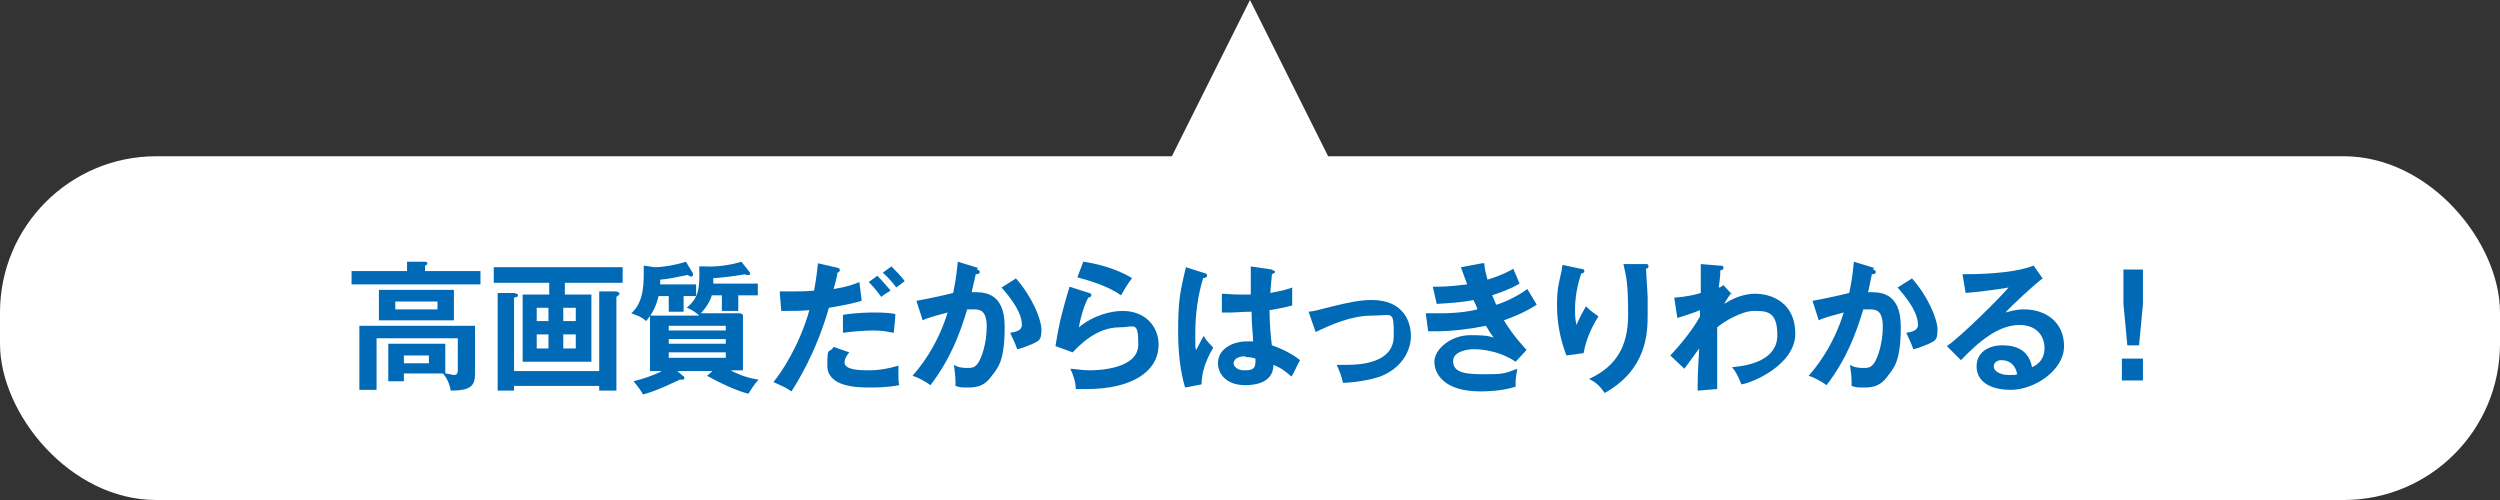 <?xml version="1.0" encoding="UTF-8"?>
<svg id="_レイヤー_2" data-name="レイヤー 2" xmlns="http://www.w3.org/2000/svg" viewBox="0 0 320 64">
  <rect x="0" y="0" width="320" height="64" fill="#333333" stroke="none"/>
  <defs>
    <style>
      .cls-1 {
        fill: #006ab7;
      }

      .cls-2 {
        fill: #fff;
      }
    </style>
  </defs>
  <g id="_レイヤー_1-2" data-name="レイヤー 1">
    <g>
      <rect class="cls-2" y="20" width="320" height="44" rx="20" ry="20"/>
      <polygon class="cls-2" points="160 0 149 22 171 22 160 0"/>
      <g>
        <path class="cls-1" d="m61.5,34.7v1.7h-16.5v-1.7h7.1v-1.2h2.3c0,0,.3,0,.3.2s-.2.3-.3.3v.7h7Zm-9.8,13.3v.8h-2v-4.8h7.3v3.8c.8.1.9.2,1.1.2.3,0,.5-.1.5-.7v-4h-10.4v6.6h-2.2v-8.2h14.8v6.2c0,1.5-.6,2.1-3.1,2.1-.1-.5-.3-1.4-1-2.2h-5Zm6.4-10.9v3.9h-9.6v-3.9h9.6Zm-7.5,1.5v1h5.4v-1h-5.4Zm1.1,6.9v1h3.2v-1h-3.2Z"/>
        <path class="cls-1" d="m72.2,37.7h3.5v8.6h-8.8v-8.6h3.4v-1.5h-7.1v-2h16.5v2h-7.4v1.5Zm4.5,9.8v-10.2h2.2c.3.1.4.2.4.3s-.1.2-.4.4v12h-2.2v-.6h-10.9v.6h-2.1v-12.5h2.1c.3.1.5.1.5.3s-.1.2-.5.3v9.4h10.9Zm-6.5-6.4v-1.7h-1.5v1.7h1.5Zm-1.5,1.7v1.8h1.5v-1.8h-1.5Zm5-1.7v-1.7h-1.6v1.7h1.6Zm-1.6,1.7v1.8h1.6v-1.8h-1.6Z"/>
        <path class="cls-1" d="m87.5,39.9h-1.9v-2h-1.3c-.4,1.7-1.1,2.6-1.6,3.2-.6-.6-1.4-.8-1.9-1,1.7-1.5,1.6-3.9,1.6-6.1l1.4.2c1.1,0,2.8-.3,4-.7l.9,1.5s0,.2,0,.2c0,0,0,.2-.2.2s-.1,0-.5-.2c-1.6.3-2.3.5-3.5.6,0,.3,0,.3,0,.6h4.6v1.5h-1.6v2Zm7.6.4v7.1h-1.6c.6.3,1.7.9,3.6,1.2-.5.5-1,1.3-1.3,1.8-1.6-.4-3.7-1.4-5.3-2.3l.7-.6h-4.5l.7.6c.2.1.2.2.2.3,0,.2-.2.2-.3.2-.1,0-.2,0-.3,0-1.3.6-2.9,1.4-4.7,1.9-.4-.8-1-1.4-1.2-1.7,1.2-.3,2.7-.8,3.6-1.3h-1.5v-7.1h6.3c-.2-.2-.9-.8-1.6-1,1.5-1.3,1.7-2.3,1.6-5.3h.8c1.3.1,3.4-.2,4.6-.6l1.1,1.4c0,0,0,.2,0,.2s0,.1-.2.1-.4,0-.4-.1c-1.6.3-3.7.5-4.1.5,0,.3,0,.4,0,.7h5.7v1.5h-2.5v2h-2.1v-2h-1.3c0,.2-.5,1.4-1.4,2.3h5.1Zm-9.5,2h7.3v-.6h-7.3v.6Zm7.3,1.1h-7.3v.6h7.3v-.6Zm0,1.7h-7.3v.7h7.3v-.7Z"/>
        <path class="cls-1" d="m107.2,34.3c.2,0,.3.1.3.3,0,.2-.3.3-.3.3,0,.3-.4,1.8-.5,2.1,1.8-.3,2.6-.6,3.3-.9l.3,2.4c-1,.3-1.9.5-4.2.9-1.7,5.9-4.1,9.6-4.8,10.7-.7-.5-1-.6-2.3-1.2,1-1.2,3.3-4.6,4.6-9.2-1.1.1-1.9.1-3.6.1l-.2-2.5c.5,0,1,0,1.8,0s1.4,0,2.6-.1c.3-1.6.4-2.6.5-3.5l2.6.6Zm1.5,10.8c-.3.4-.6.8-.6,1.3,0,1,2.2,1,3,1,1.4,0,2.6-.2,3.9-.6,0,.3,0,.7,0,1.2s0,1,.1,1.3c-1.6.3-2.9.3-3.8.3-1.7,0-5.4-.1-5.4-2.8s.2-1.4.8-2.4l2,.7Zm-.8-4.8c1.8-.3,3.6-.3,4-.3,1.5,0,2.3.1,2.7.2,0,.7-.1,1.3-.2,2.4-.6-.1-1.3-.3-2.6-.3s-3.3.2-3.9.3v-2.3Zm4.4-5c.6.6,1.2,1.3,1.7,1.9-.5.3-.7.4-1.2.8-.5-.7-1.1-1.4-1.6-1.9l1.1-.8Zm1.8-1.2c.5.5,1.4,1.4,1.7,1.9-.6.4-.6.5-1.1.8,0-.1-.9-1.2-1.7-1.9l1.1-.8Z"/>
        <path class="cls-1" d="m125,34.5c.2,0,.4.1.4.3s-.1.3-.5.3c-.3,1.4-.5,2-.5,2.3,1.3,0,4.2-.2,4.2,4.4s-.9,5.3-1.8,6.5c-.6.8-1.4,1.3-2.7,1.3s-1.1,0-1.8-.2c0-.2,0-.3,0-.6,0-.6-.1-1.4-.2-2.1.3.2.8.4,1.7.4s1-.2,1.3-.5c.5-.6,1.2-2.6,1.2-4.8s-1-2.2-1.7-2.2-.6,0-.8,0c-.9,3-2.1,6.3-4.7,9.7-.7-.5-1.6-1-2.3-1.2.8-.9,3.1-3.6,4.5-8.1-1.1.3-2.4.6-3.2,1l-.8-2.5c.7-.1,4-.8,4.7-1,.4-1.8.5-3.1.6-4l2.6.8Zm5,1.1c2,2.2,3.3,5.2,3.3,6.6s-.3,1.4-1.3,1.9c-.2,0-.8.4-1.8.6-.3-.9-.6-1.4-.9-2.1.7-.1,1.5-.3,1.5-1s-.2-2.1-2.6-4.8l1.9-1.2Z"/>
        <path class="cls-1" d="m139.4,37.5c.1,0,.3.1.3.3,0,.2-.3.3-.4.3-.5.9-1,2.5-1.2,3.8,1.9-1.6,4.2-2.1,5.6-2.1,3,0,4.6,2.1,4.6,4.3,0,3.5-3.5,5.7-9.2,5.7s-1,0-1.4,0c0-.8-.3-1.8-.7-2.6.6,0,1.3.2,2.5.2s6.2-.2,6.2-3.3-.5-2.2-2.4-2.2c-3.1,0-5.3,2.5-6,3.2l-2.2-.8c.5-3.2,1-4.9,1.8-7.6l2.5.8Zm-.7-4c1.3.2,3.9.7,6.2,2.1-.6.8-.9,1.3-1.4,2.2-1.7-1.2-4.1-1.9-5.6-2.3l.8-2.1Z"/>
        <path class="cls-1" d="m154.3,35c.1,0,.2.1.2.3,0,.2-.3.3-.5.3-.7,2.3-1,4.7-1,7.1s0,1.6.1,2.1c.2-.3.8-1.6,1-1.8.1.3.5.8,1.2,1.5-.9,1.5-1.5,3.1-1.5,4.7l-2.1.4c-.3-.9-.9-3.3-.9-7.1s.2-5,1-8.3l2.5.8Zm8.6-.4c.2,0,.3.1.3.2,0,.2-.3.2-.4.3,0,.4-.1.9-.2,2.4,1.6-.3,2.3-.5,2.8-.7v2.3c-1.5.4-2.4.5-2.9.6,0,1.9.2,3.8.3,4.5,1.5.5,2.9,1.3,3.6,1.9-.3.5-.9,1.9-1.1,2.1-1.1-1-1.8-1.3-2.3-1.5,0,2.5-2.8,2.6-3.6,2.6-2.6,0-3.5-1.6-3.5-2.8,0-1.8,1.8-2.8,3.7-2.8s.5,0,.8,0c0-.7-.2-2.2-.2-3.8-1.1,0-2,.1-2.6.1s-.9,0-1.2,0v-2.4c.6,0,1.2.1,2.2.1s1.2,0,1.5,0c0-.2,0-3.2,0-3.6l2.7.4Zm-3.5,11c-1.1,0-1.5.5-1.5.9s.5.9,1.3.9,1.5,0,1.5-1.1,0-.3,0-.4c-.3-.1-.6-.2-1.3-.2Z"/>
        <path class="cls-1" d="m167.5,39.9c.9-.1,1.1-.2,3.1-.7,2.1-.5,3.5-.8,5-.8,4.2,0,5,3,5,4.6s-.9,3.9-3.7,5.1c-1.5.6-4,.9-5,.9-.2-.9-.4-1.4-.8-2.3.3,0,.7,0,1.3,0,1.9,0,6-.3,6-3.7s-.1-2.6-2.8-2.6-5.3,1.2-7.2,2.1l-.9-2.6Z"/>
        <path class="cls-1" d="m190,33.7c0,.7.2,1.3.4,2.1,1.9-.6,2.8-1.1,3.3-1.4.4.9.5,1.2.8,1.9-.5.3-1.4.8-3.5,1.5.3.7.4.9.5,1.2.2,0,2.2-.7,4-2,.2.3,1,1.7,1.2,2-1.4.9-2.8,1.5-4.2,2,1.2,2,2.4,3.2,2.9,3.8l-1.4,1.5c-2.4-1.6-4.9-1.6-5.4-1.6-.8,0-2.6.3-2.6,1.5s.9,1.7,3.6,1.7,2.8,0,4.6-.7c0,.4-.2.9-.2,1.7s0,.4,0,.6c-1.9.6-4,.6-4.5.6-4.6,0-5.9-2.2-5.9-3.8s2.1-3.4,4.6-3.4,2.4.2,3,.3c-.4-.5-.6-.8-1-1.5-1.9.4-4.4.7-6.2.7s-.6,0-1.2,0l-.3-2.3c.4,0,1.1,0,1.9,0,2.3,0,4-.3,4.7-.5,0-.2-.4-1-.5-1.2-1.4.3-3.1.4-4.7.5l-.5-2.2c.9,0,2.1,0,4.4-.3-.4-1.1-.6-1.6-.8-2.2l2.7-.5Z"/>
        <path class="cls-1" d="m202.3,34.4c.3,0,.5.1.5.3s-.2.3-.4.3c-.8,2.3-.8,4.3-.8,4.7,0,1,.1,1.5.2,1.9.3-.8.7-1.5,1.2-2.4.6.6.9.8,1.6,1.3-.9,1.4-1.6,3-1.9,4.7l-2.2.3c-.8-2.1-1.2-4.2-1.2-6.4s.2-2.7.6-4.5c0-.4.1-.5.1-.7l2.3.5Zm8.3-.6c.3,0,.4,0,.4.3s-.2.2-.3.3c0,.6.2,3.2.2,3.7,0,.5,0,1.3,0,2.2,0,2.3-.1,7-5.5,10-.7-1-1.2-1.4-2-1.8,3.5-1.6,5-4.2,5-8.2s-.2-4.7-.6-6.5h2.8Z"/>
        <path class="cls-1" d="m221.6,37.5s-.6.8-.9,1.4c1.7-1.1,3.1-1.3,4-1.3,2,0,5.1,1.1,5.1,5.1s-5.5,6.3-6.9,6.5c-.4-1-.7-1.6-1.2-2.2,2.4-.2,5.8-1,5.8-4.1s-1.4-3.1-3-3.1-3.9,1.4-4.7,2.1c0,5.7,0,6.3,0,7.9l-2.5.2c0-1.5,0-2,.2-5.4-.3.4-1.6,2.2-1.9,2.6l-1.8-1.7c1.5-1.6,3-3.5,3.8-5v-.8c-1.2.5-2.3.8-2.9,1l-.4-2.6c1.5-.1,2.8-.4,3.4-.6,0-1.7,0-1.9,0-3.7l2.4.2c.3,0,.5,0,.5.3s-.2.2-.4.3c0,.4,0,.8-.2,2.2.2,0,.3-.1.6-.3l1.2,1.3Z"/>
        <path class="cls-1" d="m239.7,34.5c.2,0,.4.1.4.3s-.1.3-.5.3c-.3,1.4-.4,2-.5,2.3,1.3,0,4.2-.2,4.2,4.4s-.9,5.3-1.8,6.5c-.6.8-1.4,1.3-2.7,1.3s-1.1,0-1.8-.2c0-.2,0-.3,0-.6,0-.6-.1-1.4-.2-2.1.3.2.8.4,1.7.4s1-.2,1.3-.5c.5-.6,1.2-2.6,1.2-4.8s-1-2.2-1.7-2.2-.6,0-.8,0c-.9,3-2.1,6.3-4.7,9.7-.7-.5-1.6-1-2.3-1.2.8-.9,3.1-3.6,4.5-8.1-1.1.3-2.4.6-3.2,1l-.8-2.5c.7-.1,4-.8,4.7-1,.4-1.8.5-3.1.6-4l2.6.8Zm5,1.1c2,2.2,3.3,5.2,3.3,6.6s-.3,1.4-1.3,1.9c-.2,0-.8.4-1.8.6-.3-.9-.6-1.4-.9-2.1.7-.1,1.5-.3,1.5-1s-.2-2.1-2.6-4.8l1.9-1.2Z"/>
        <path class="cls-1" d="m261.5,35.6c-1.1.8-4.1,3.6-4.8,4.4.5-.1,1.2-.4,2.4-.4,2.7,0,5.1,1.6,5.1,4.7s-3.8,5.6-6.8,5.6-4.4-1.3-4.4-3,1.4-2.7,3.3-2.7,3.4.7,3.8,2.8c1.6-.7,1.6-2.1,1.6-2.5,0-1-.6-2.9-3.2-2.9s-5,1.9-7.5,4.5l-1.8-1.8c1.9-1.3,6.8-6.2,7.9-7.5-1.6.3-4.3.6-5.5.7l-.4-2.4c1.4,0,6.3,0,9.1-1.1l1.2,1.7Zm-5.3,10.5c-.7,0-1,.4-1,.8,0,.7,1,1.1,1.9,1.1s.9,0,1.1-.1c-.2-1.1-.9-1.8-2-1.8Z"/>
        <path class="cls-1" d="m274.3,45.9v2.8h-2.7v-2.8h2.7Zm0-11.4v4.4l-.5,5.3h-1.5l-.5-5.3v-4.4h2.5Z"/>
      </g>
    </g>
  </g>
</svg>
